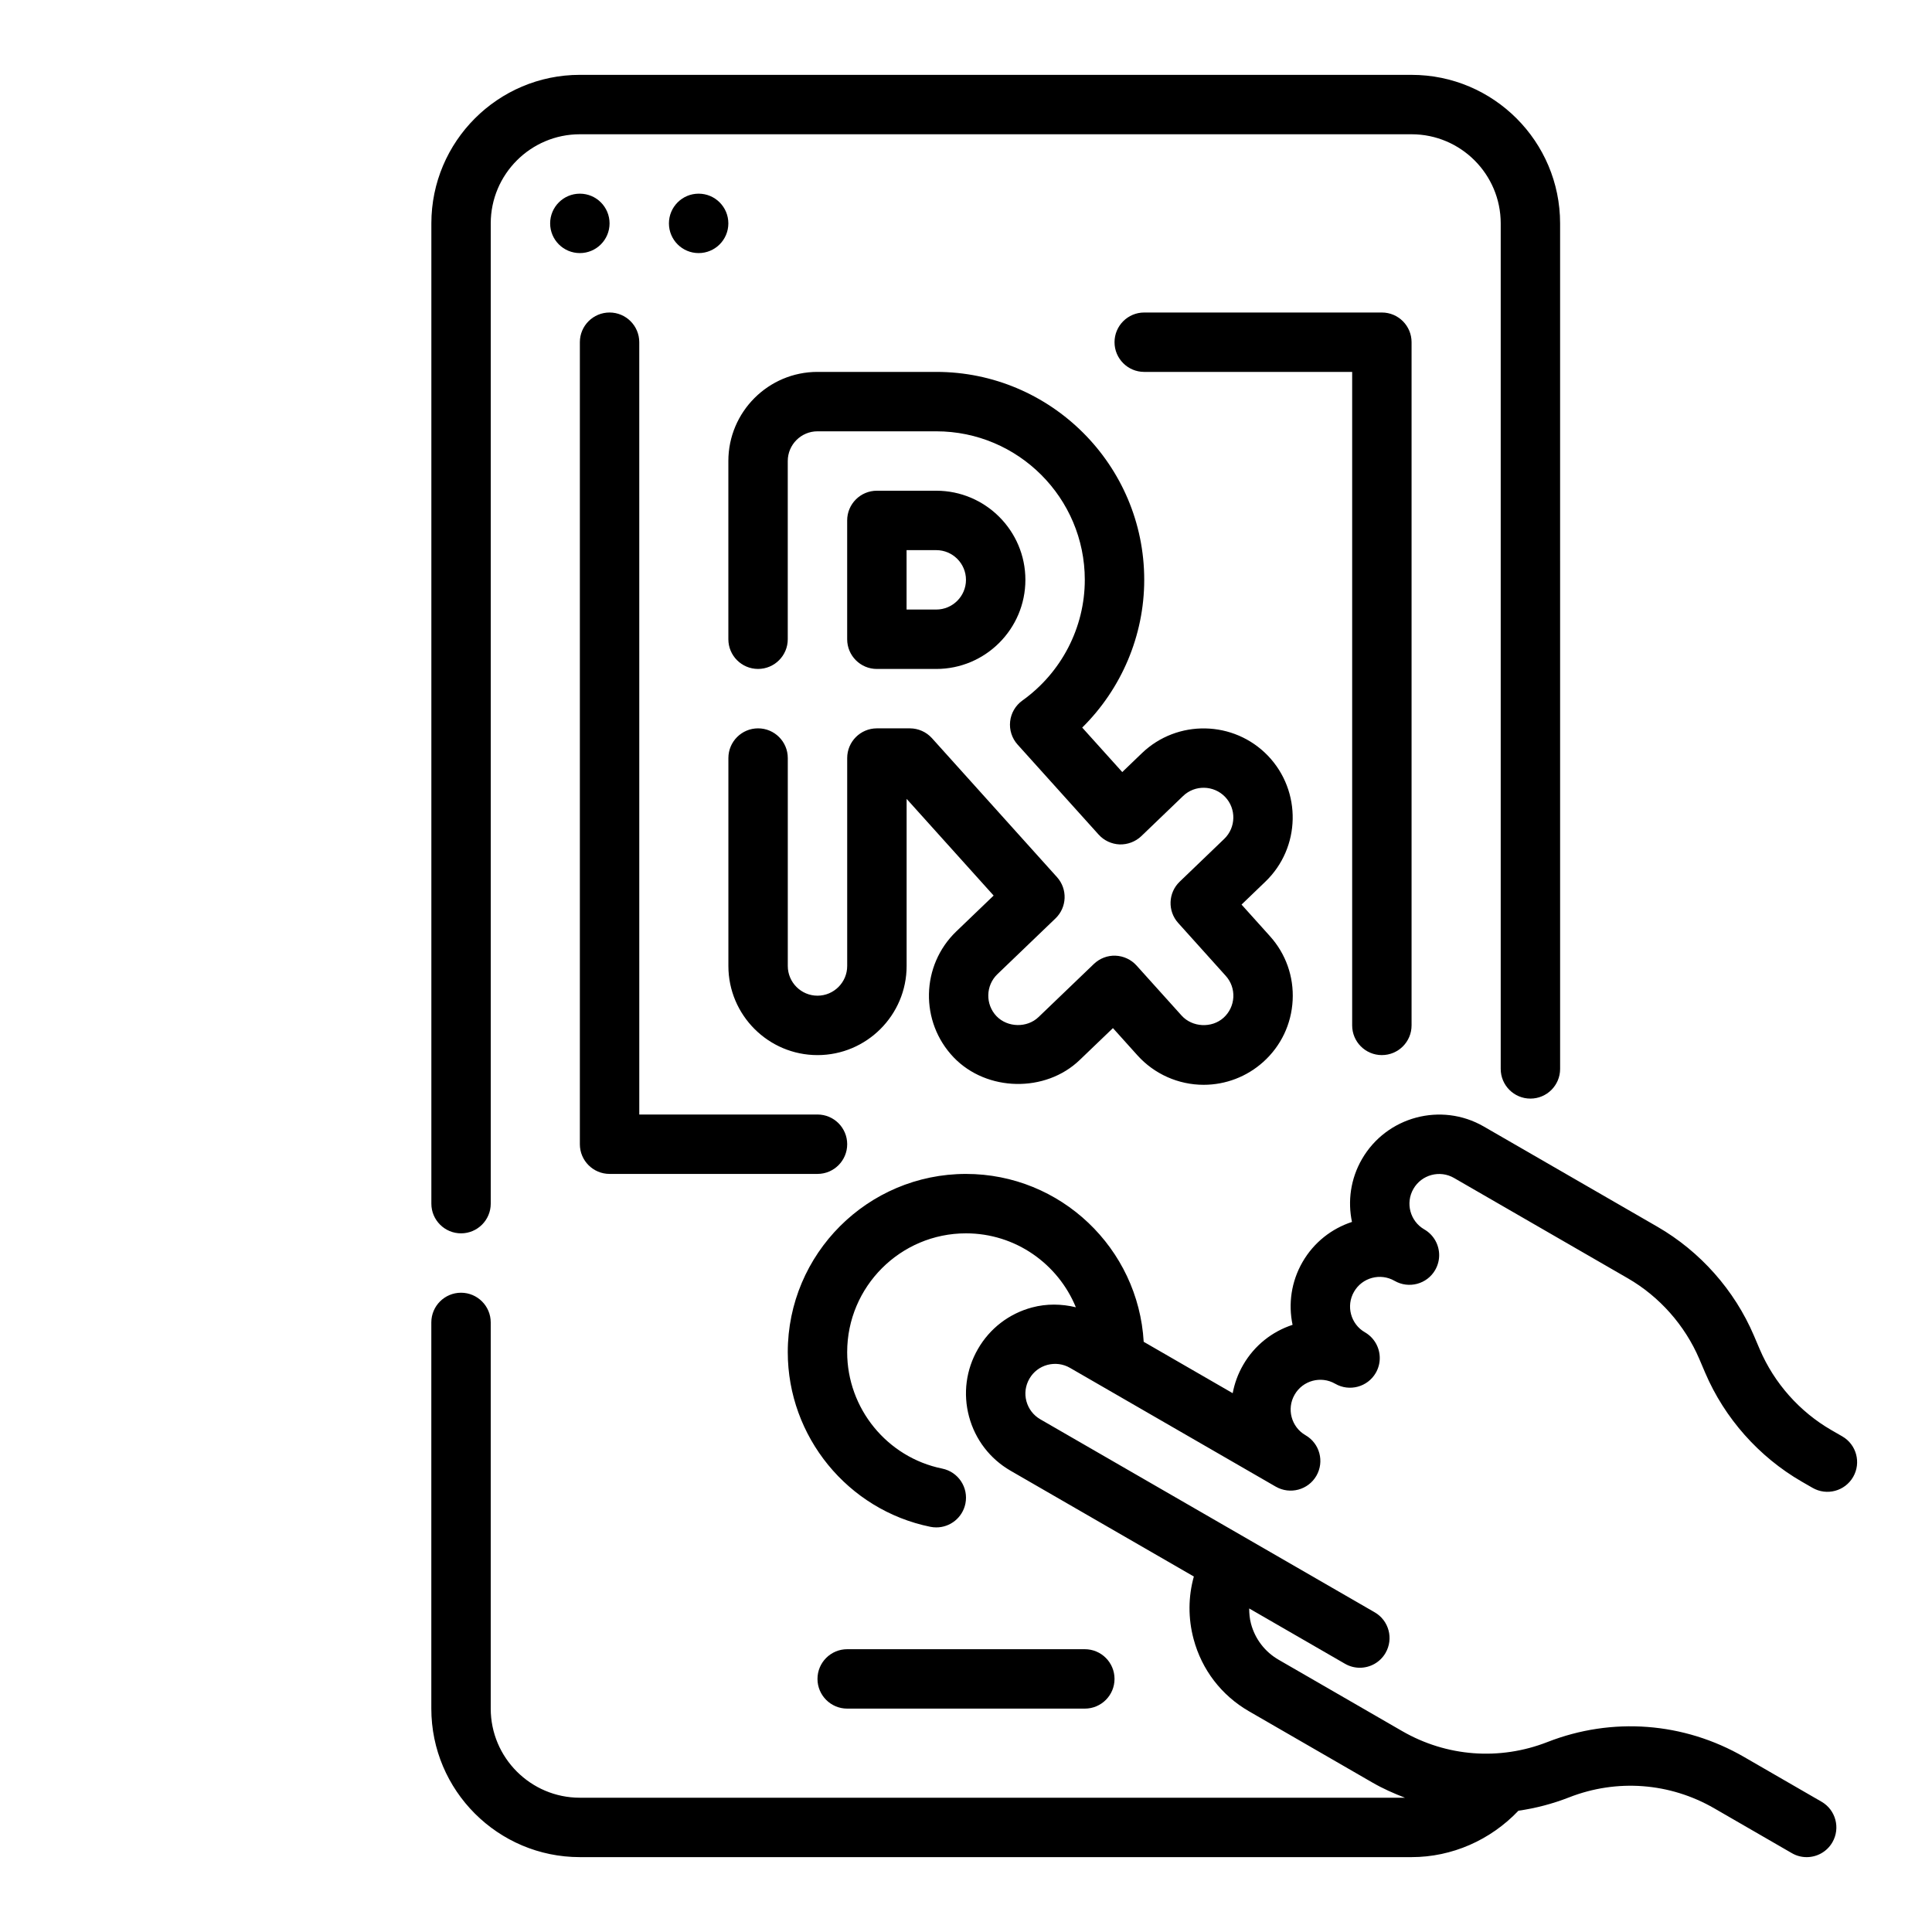 <?xml version="1.0" encoding="UTF-8"?>
<!-- Uploaded to: SVG Repo, www.svgrepo.com, Generator: SVG Repo Mixer Tools -->
<svg fill="#000000" width="800px" height="800px" version="1.1" viewBox="144 144 512 512" xmlns="http://www.w3.org/2000/svg">
 <g>
  <path d="m266.18 470.85c4.344 0 7.871-3.527 7.871-7.871v-259.78c0-13.02 10.598-23.617 23.617-23.617h220.42c13.02 0 23.617 10.598 23.617 23.617v224.07c0 4.344 3.519 7.871 7.871 7.871 4.352 0 7.871-3.527 7.871-7.871l-0.004-224.07c0-21.703-17.656-39.359-39.359-39.359l-220.41-0.004c-21.703 0-39.359 17.656-39.359 39.359v259.78c-0.004 4.348 3.523 7.875 7.871 7.875z"/>
  <path d="m305.54 203.2c0 4.348-3.523 7.871-7.871 7.871-4.348 0-7.875-3.523-7.875-7.871 0-4.348 3.527-7.875 7.875-7.875 4.348 0 7.871 3.527 7.871 7.875"/>
  <path d="m337.02 203.2c0 4.348-3.527 7.871-7.875 7.871-4.348 0-7.871-3.523-7.871-7.871 0-4.348 3.523-7.875 7.871-7.875 4.348 0 7.875 3.527 7.875 7.875"/>
  <path d="m480.01 344.27c-9.02-9.367-24-9.684-33.387-0.676l-5.211 5.008-10.613-11.785c10.41-10.285 16.434-24.398 16.434-39.156 0-30.387-24.727-55.105-55.105-55.105h-31.488c-13.02 0-23.617 10.598-23.617 23.617v47.23c0 4.344 3.527 7.871 7.871 7.871s7.871-3.527 7.871-7.871v-47.23c0-4.336 3.535-7.871 7.871-7.871h31.488c21.703 0 39.359 17.656 39.359 39.359 0 12.625-6.18 24.586-16.547 31.992-1.82 1.309-3 3.32-3.242 5.551-0.242 2.227 0.48 4.457 1.977 6.117l21.477 23.852c1.426 1.582 3.441 2.519 5.566 2.606 2.086 0.062 4.195-0.715 5.738-2.188l11.074-10.637c3.125-3.016 8.125-2.891 11.133 0.219 3.008 3.133 2.898 8.133-0.227 11.141l-11.801 11.336c-3.07 2.945-3.242 7.785-0.402 10.941l12.602 14.012c1.41 1.559 2.125 3.582 2.016 5.676-0.117 2.102-1.039 4.031-2.59 5.434-3.133 2.824-8.305 2.551-11.125-0.582l-11.934-13.258c-1.426-1.582-3.441-2.519-5.566-2.606-2.133-0.086-4.195 0.715-5.738 2.188l-14.672 14.082c-3.016 2.906-8.203 2.801-11.125-0.227-3-3.133-2.906-8.133 0.227-11.141l15.391-14.777c3.07-2.945 3.242-7.785 0.402-10.941l-33.148-36.84c-1.492-1.645-3.617-2.59-5.852-2.59h-8.73c-4.344 0-7.871 3.527-7.871 7.871v55.105c0 4.336-3.535 7.871-7.871 7.871s-7.871-3.535-7.871-7.871v-55.105c0-4.344-3.527-7.871-7.871-7.871s-7.871 3.527-7.871 7.871v55.105c0 13.02 10.598 23.617 23.617 23.617s23.617-10.598 23.617-23.617v-44.289l23.059 25.625-9.895 9.5c-9.391 9.02-9.699 23.992-0.676 33.402 8.746 9.102 24.324 9.398 33.387 0.668l8.801-8.445 6.488 7.211c4.465 4.965 10.859 7.816 17.551 7.816 5.832 0 11.445-2.148 15.801-6.062 4.691-4.219 7.453-10.012 7.785-16.312 0.332-6.305-1.812-12.352-6.039-17.043l-7.504-8.344 6.305-6.062c9.391-9.004 9.707-23.977 0.684-33.391z"/>
  <path d="m376.38 321.28h15.742c13.02 0 23.617-10.598 23.617-23.617 0-13.02-10.598-23.617-23.617-23.617h-15.742c-4.344 0-7.871 3.527-7.871 7.871v31.488c0 4.348 3.523 7.875 7.871 7.875zm7.871-31.488h7.871c4.336 0 7.871 3.535 7.871 7.871 0 4.336-3.535 7.871-7.871 7.871h-7.871z"/>
  <path d="m419.68 520.12c-1.82-1.055-3.117-2.754-3.668-4.777-0.551-2.023-0.262-4.148 0.797-5.977 1.047-1.82 2.746-3.117 4.769-3.66 2.031-0.527 4.148-0.27 5.977 0.789l54.531 31.48c0.008 0 0.008 0.008 0.016 0.008 3.762 2.156 8.574 0.883 10.754-2.883 2.172-3.769 0.883-8.582-2.883-10.754-3.762-2.164-5.055-6.992-2.883-10.746 2.156-3.769 6.992-5.062 10.754-2.891 3.746 2.164 8.574 0.883 10.754-2.883 0.715-1.242 1.055-2.598 1.055-3.93 0-2.723-1.418-5.367-3.938-6.824-3.762-2.164-5.055-6.992-2.883-10.746 2.156-3.762 6.984-5.062 10.754-2.883 3.754 2.156 8.582 0.883 10.754-2.883 0.715-1.242 1.055-2.598 1.055-3.93 0-2.723-1.418-5.367-3.938-6.824-3.762-2.164-5.055-6.992-2.883-10.746 2.164-3.769 7-5.062 10.754-2.891l46.051 26.582c8.398 4.848 15.129 12.445 18.949 21.371l1.566 3.676c5.141 12.035 14.227 22.277 25.559 28.828l2.898 1.668c3.769 2.164 8.574 0.883 10.754-2.891 2.172-3.762 0.883-8.582-2.883-10.754l-2.898-1.668c-8.406-4.856-15.145-12.445-18.957-21.371l-1.566-3.676c-5.141-12.043-14.219-22.277-25.551-28.828l-46.051-26.582c-11.289-6.504-25.75-2.621-32.266 8.652-3.023 5.234-3.801 11.156-2.644 16.648-5.336 1.746-10.078 5.383-13.098 10.621-3.023 5.234-3.801 11.156-2.644 16.648-5.336 1.746-10.078 5.391-13.098 10.629-1.379 2.387-2.289 4.922-2.769 7.484l-23.586-13.617c-1.438-24.77-21.977-44.488-47.094-44.488-26.047 0-47.23 21.184-47.23 47.23 0 22.371 15.895 41.84 37.793 46.289 0.527 0.109 1.055 0.156 1.574 0.156 3.668 0 6.949-2.574 7.707-6.305 0.867-4.266-1.891-8.414-6.148-9.281-14.598-2.965-25.184-15.938-25.184-30.855 0-17.367 14.121-31.488 31.488-31.488 13.152 0 24.41 8.117 29.117 19.594-3.785-0.914-7.746-0.984-11.609 0.047-6.094 1.629-11.188 5.543-14.336 10.996-3.156 5.465-4 11.824-2.363 17.926 1.637 6.094 5.543 11.188 10.996 14.344l48.578 28.039c-1.496 5.367-1.543 11.059-0.062 16.586 2.172 8.125 7.383 14.918 14.664 19.121l32.707 18.887c2.785 1.613 5.699 2.898 8.645 4.031l-218.67-0.004c-13.02 0-23.617-10.598-23.617-23.617v-102.34c0-4.344-3.527-7.871-7.871-7.871s-7.871 3.527-7.871 7.871v102.34c0 21.703 17.656 39.359 39.359 39.359h220.42c10.684 0 20.883-4.488 28.316-12.297 4.535-0.652 9.027-1.82 13.414-3.535 12.668-4.961 26.711-3.906 38.504 2.914l20.539 11.863c1.23 0.719 2.582 1.059 3.922 1.059 2.723 0 5.367-1.41 6.824-3.938 2.172-3.762 0.883-8.582-2.883-10.754l-20.539-11.863c-15.949-9.219-34.953-10.66-52.105-3.945-12.676 4.953-26.711 3.898-38.504-2.914l-32.707-18.887c-3.644-2.102-6.25-5.496-7.336-9.555-0.363-1.34-0.473-2.691-0.48-4.047l25.387 14.656c1.234 0.715 2.59 1.055 3.93 1.055 2.723 0 5.367-1.41 6.824-3.938 2.172-3.769 0.883-8.582-2.883-10.754z"/>
  <path d="m305.54 455.1h55.105c4.344 0 7.871-3.527 7.871-7.871s-3.527-7.871-7.871-7.871h-47.23l-0.004-204.67c0-4.344-3.527-7.871-7.871-7.871s-7.871 3.527-7.871 7.871v212.54c0 4.344 3.523 7.871 7.871 7.871z"/>
  <path d="m510.21 423.61c4.352 0 7.871-3.527 7.871-7.871v-181.05c0-4.344-3.519-7.871-7.871-7.871h-62.977c-4.352 0-7.871 3.527-7.871 7.871s3.519 7.871 7.871 7.871h55.105v173.18c0 4.348 3.519 7.871 7.871 7.871z"/>
  <path d="m431.49 596.8c4.352 0 7.871-3.527 7.871-7.871s-3.519-7.871-7.871-7.871h-62.977c-4.344 0-7.871 3.527-7.871 7.871s3.527 7.871 7.871 7.871z"/>
 </g>
</svg>